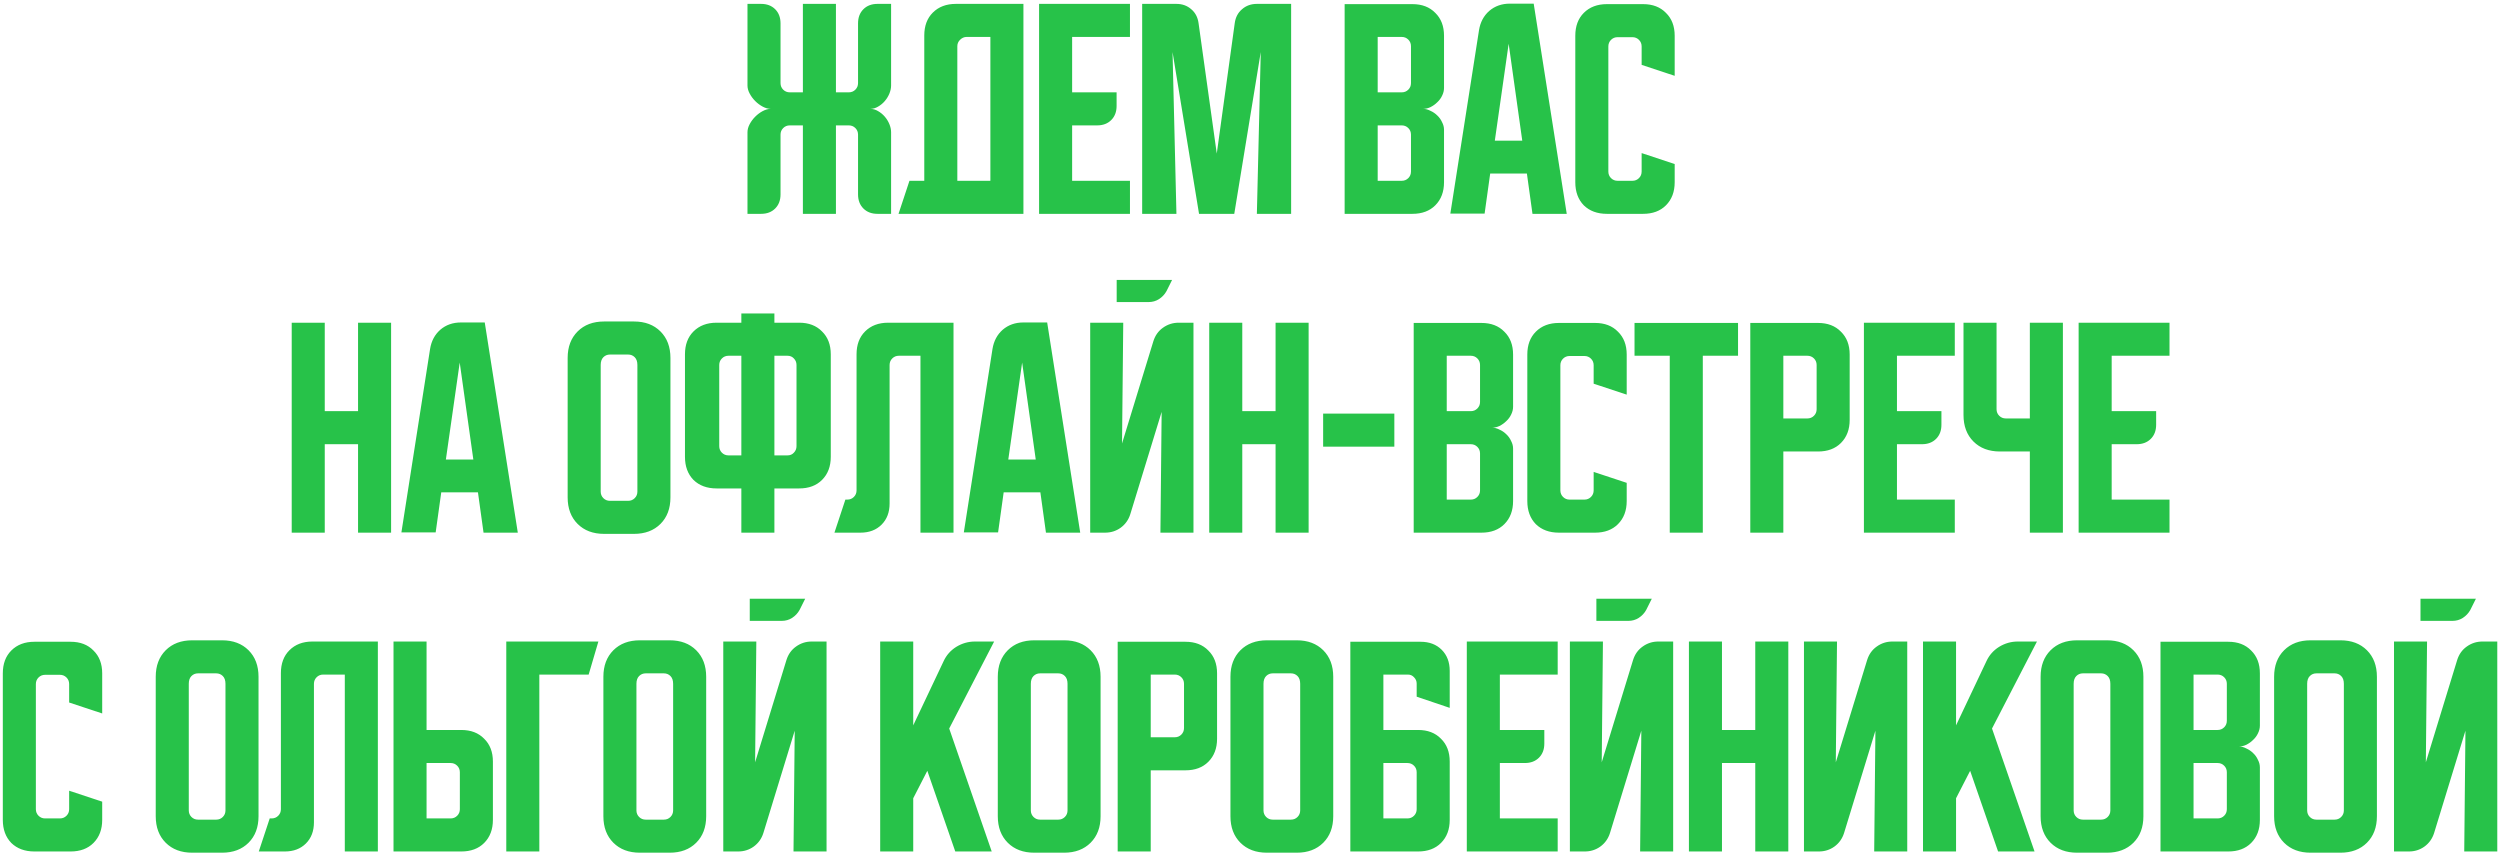<?xml version="1.0" encoding="UTF-8"?> <svg xmlns="http://www.w3.org/2000/svg" width="643" height="220" viewBox="0 0 643 220" fill="none"> <path d="M192.252 34C192.252 33.333 192.439 32.646 192.814 31.938C193.189 31.229 193.669 30.583 194.252 30C194.835 29.417 195.481 28.938 196.189 28.562C196.898 28.188 197.585 28 198.252 28C197.585 28 196.898 27.812 196.189 27.438C195.481 27.062 194.835 26.583 194.252 26C193.669 25.417 193.189 24.771 192.814 24.062C192.439 23.354 192.252 22.667 192.252 22V1H195.752C197.252 1 198.46 1.458 199.377 2.375C200.294 3.292 200.752 4.5 200.752 6V21.375C200.752 22.042 200.981 22.604 201.439 23.062C201.898 23.521 202.46 23.75 203.127 23.75H206.502V1H215.002V23.75H218.314C218.981 23.75 219.544 23.521 220.002 23.062C220.46 22.604 220.689 22.042 220.689 21.375V6C220.689 4.5 221.148 3.292 222.064 2.375C222.981 1.458 224.189 1 225.689 1H229.189V22C229.189 22.667 229.044 23.354 228.752 24.062C228.46 24.771 228.064 25.417 227.564 26C227.064 26.583 226.481 27.062 225.814 27.438C225.189 27.812 224.523 28 223.814 28C224.523 28 225.189 28.188 225.814 28.562C226.481 28.938 227.064 29.417 227.564 30C228.064 30.583 228.46 31.229 228.752 31.938C229.044 32.646 229.189 33.333 229.189 34V55H225.689C224.189 55 222.981 54.542 222.064 53.625C221.148 52.708 220.689 51.5 220.689 50V34.625C220.689 33.958 220.46 33.396 220.002 32.938C219.544 32.479 218.981 32.25 218.314 32.25H215.002V55H206.502V32.25H203.127C202.46 32.25 201.898 32.479 201.439 32.938C200.981 33.396 200.752 33.958 200.752 34.625V50C200.752 51.5 200.294 52.708 199.377 53.625C198.46 54.542 197.252 55 195.752 55H192.252V34ZM233.912 46.5H237.725V9.125C237.725 6.667 238.454 4.708 239.912 3.25C241.412 1.75 243.391 1 245.85 1H263.225V55H231.1L233.912 46.5ZM254.725 46.5V9.5H248.6C247.975 9.5 247.412 9.75 246.912 10.25C246.454 10.708 246.225 11.25 246.225 11.875V46.5H254.725ZM267.252 1H290.627V9.5H275.752V23.75H287.189V27.25C287.189 28.75 286.731 29.958 285.814 30.875C284.898 31.792 283.689 32.25 282.189 32.25H275.752V46.5H290.627V55H267.252V1ZM293.766 55V1H302.578C304.078 1 305.349 1.458 306.391 2.375C307.432 3.25 308.057 4.438 308.266 5.938L312.953 39.5L317.578 5.938C317.786 4.438 318.411 3.25 319.453 2.375C320.495 1.458 321.766 1 323.266 1H332.078V55H323.266L324.266 13.375L317.453 55H308.391L301.578 13.375L302.578 55H293.766ZM345.841 1.062H363.278C365.737 1.062 367.695 1.812 369.153 3.312C370.653 4.771 371.403 6.729 371.403 9.188V22.625C371.403 23.292 371.237 23.958 370.903 24.625C370.612 25.25 370.195 25.812 369.653 26.312C369.153 26.812 368.57 27.229 367.903 27.562C367.278 27.854 366.653 28 366.028 28C366.653 28 367.278 28.167 367.903 28.5C368.57 28.792 369.153 29.188 369.653 29.688C370.195 30.188 370.612 30.771 370.903 31.438C371.237 32.062 371.403 32.708 371.403 33.375V46.875C371.403 49.333 370.653 51.312 369.153 52.812C367.695 54.271 365.737 55 363.278 55H345.841V1.062ZM354.341 32.25V46.5H360.528C361.195 46.5 361.757 46.271 362.216 45.812C362.674 45.354 362.903 44.792 362.903 44.125V34.625C362.903 33.958 362.674 33.396 362.216 32.938C361.757 32.479 361.195 32.25 360.528 32.25H354.341ZM360.528 23.75C361.195 23.75 361.757 23.521 362.216 23.062C362.674 22.604 362.903 22.042 362.903 21.375V11.875C362.903 11.208 362.674 10.646 362.216 10.188C361.757 9.729 361.195 9.5 360.528 9.5H354.341V23.75H360.528ZM380.403 7.75C380.737 5.708 381.612 4.062 383.028 2.812C384.487 1.562 386.257 0.937 388.341 0.937H394.466L402.966 55H394.153L392.716 44.625H383.278L381.841 54.938H373.028L380.403 7.75ZM384.466 36.188H391.528L388.028 11.25L384.466 36.188ZM405.167 46.875V9.188C405.167 6.729 405.896 4.771 407.354 3.312C408.854 1.812 410.834 1.062 413.292 1.062H422.604C425.063 1.062 427.021 1.812 428.479 3.312C429.979 4.771 430.729 6.729 430.729 9.188V19.5L422.229 16.688V11.938C422.229 11.271 422 10.708 421.542 10.25C421.084 9.792 420.521 9.562 419.854 9.562H416.042C415.375 9.562 414.813 9.792 414.354 10.25C413.896 10.708 413.667 11.271 413.667 11.938V44.125C413.667 44.792 413.896 45.354 414.354 45.812C414.813 46.271 415.375 46.5 416.042 46.5H419.854C420.521 46.5 421.084 46.271 421.542 45.812C422 45.354 422.229 44.792 422.229 44.125V39.375L430.729 42.188V46.875C430.729 49.333 429.979 51.312 428.479 52.812C427.021 54.271 425.063 55 422.604 55H413.292C410.834 55 408.854 54.271 407.354 52.812C405.896 51.312 405.167 49.333 405.167 46.875ZM75.028 83H83.528V105.75H92.09V83H100.59V137H92.09V114.25H83.528V137H75.028V83ZM110.616 89.75C110.949 87.708 111.824 86.062 113.241 84.812C114.699 83.562 116.47 82.938 118.553 82.938H124.678L133.178 137H124.366L122.928 126.625H113.491L112.053 136.937H103.241L110.616 89.75ZM114.678 118.188H121.741L118.241 93.25L114.678 118.188ZM146 92.062C146 89.229 146.854 86.958 148.562 85.25C150.27 83.542 152.541 82.688 155.375 82.688H163.062C165.895 82.688 168.166 83.542 169.875 85.25C171.583 86.958 172.437 89.229 172.437 92.062V127.937C172.437 130.771 171.583 133.042 169.875 134.75C168.166 136.458 165.895 137.313 163.062 137.313H155.375C152.541 137.313 150.27 136.458 148.562 134.75C146.854 133.042 146 130.771 146 127.937V92.062ZM156.875 128.812H161.562C162.229 128.812 162.791 128.583 163.25 128.125C163.708 127.667 163.937 127.104 163.937 126.438V93.875C163.937 93 163.708 92.333 163.25 91.875C162.791 91.417 162.229 91.188 161.562 91.188H156.875C156.208 91.188 155.645 91.417 155.187 91.875C154.729 92.333 154.5 93 154.5 93.875V126.438C154.5 127.104 154.729 127.667 155.187 128.125C155.645 128.583 156.208 128.812 156.875 128.812ZM176.175 117.5V91.125C176.175 88.667 176.904 86.708 178.363 85.25C179.863 83.75 181.842 83 184.3 83H190.675V80.625H199.175V83H205.55C208.009 83 209.967 83.75 211.425 85.25C212.925 86.708 213.675 88.667 213.675 91.125V117.5C213.675 119.958 212.925 121.937 211.425 123.437C209.967 124.896 208.009 125.625 205.55 125.625H199.175V137H190.675V125.625H184.3C181.842 125.625 179.863 124.896 178.363 123.437C176.904 121.937 176.175 119.958 176.175 117.5ZM199.175 91.5V117.125H202.55C203.217 117.125 203.759 116.896 204.175 116.437C204.634 115.979 204.863 115.417 204.863 114.75V93.875C204.863 93.208 204.634 92.646 204.175 92.188C203.759 91.729 203.217 91.5 202.55 91.5H199.175ZM184.988 93.875V114.75C184.988 115.417 185.217 115.979 185.675 116.437C186.134 116.896 186.696 117.125 187.363 117.125H190.675V91.5H187.363C186.696 91.5 186.134 91.729 185.675 92.188C185.217 92.646 184.988 93.208 184.988 93.875ZM214.618 137L217.43 128.5H217.93C218.597 128.5 219.159 128.271 219.618 127.812C220.076 127.354 220.305 126.792 220.305 126.125V91.125C220.305 88.667 221.034 86.708 222.493 85.25C223.993 83.75 225.972 83 228.43 83H245.243V137H236.743V91.5H231.18C230.514 91.5 229.951 91.729 229.493 92.188C229.034 92.646 228.805 93.208 228.805 93.875V129.5C228.805 131.75 228.118 133.563 226.743 134.938C225.368 136.313 223.555 137 221.305 137H214.618ZM255.269 89.75C255.602 87.708 256.477 86.062 257.894 84.812C259.352 83.562 261.123 82.938 263.207 82.938H269.332L277.832 137H269.019L267.582 126.625H258.144L256.707 136.937H247.894L255.269 89.75ZM259.332 118.188H266.394L262.894 93.25L259.332 118.188ZM288.899 83L288.586 114.062L296.649 87.75C297.107 86.292 297.92 85.146 299.086 84.312C300.295 83.438 301.649 83 303.149 83H306.961V137H298.461L298.774 105.937L290.711 132.25C290.253 133.708 289.42 134.875 288.211 135.75C287.045 136.583 285.711 137 284.211 137H280.399V83H288.899ZM301.461 72L300.024 74.875C299.566 75.708 298.92 76.396 298.086 76.938C297.295 77.438 296.42 77.688 295.461 77.688H287.211V72H301.461ZM311.014 83H319.514V105.75H328.077V83H336.577V137H328.077V114.25H319.514V137H311.014V83ZM340.311 114.875V106.375H358.624V114.875H340.311ZM363.602 83.062H381.04C383.498 83.062 385.456 83.812 386.915 85.312C388.415 86.771 389.165 88.729 389.165 91.188V104.625C389.165 105.292 388.998 105.958 388.665 106.625C388.373 107.25 387.956 107.812 387.415 108.312C386.915 108.812 386.331 109.229 385.665 109.562C385.04 109.854 384.415 110 383.79 110C384.415 110 385.04 110.167 385.665 110.5C386.331 110.792 386.915 111.188 387.415 111.687C387.956 112.187 388.373 112.771 388.665 113.438C388.998 114.062 389.165 114.708 389.165 115.375V128.875C389.165 131.333 388.415 133.312 386.915 134.812C385.456 136.271 383.498 137 381.04 137H363.602V83.062ZM372.102 114.25V128.5H378.29C378.956 128.5 379.519 128.271 379.977 127.812C380.435 127.354 380.665 126.792 380.665 126.125V116.625C380.665 115.958 380.435 115.396 379.977 114.937C379.519 114.479 378.956 114.25 378.29 114.25H372.102ZM378.29 105.75C378.956 105.75 379.519 105.521 379.977 105.062C380.435 104.604 380.665 104.042 380.665 103.375V93.875C380.665 93.208 380.435 92.646 379.977 92.188C379.519 91.729 378.956 91.5 378.29 91.5H372.102V105.75H378.29ZM392.826 128.875V91.188C392.826 88.729 393.555 86.771 395.013 85.312C396.513 83.812 398.492 83.062 400.951 83.062H410.263C412.722 83.062 414.68 83.812 416.138 85.312C417.638 86.771 418.388 88.729 418.388 91.188V101.5L409.888 98.688V93.938C409.888 93.271 409.659 92.708 409.201 92.25C408.742 91.792 408.18 91.562 407.513 91.562H403.701C403.034 91.562 402.472 91.792 402.013 92.25C401.555 92.708 401.326 93.271 401.326 93.938V126.125C401.326 126.792 401.555 127.354 402.013 127.812C402.472 128.271 403.034 128.5 403.701 128.5H407.513C408.18 128.5 408.742 128.271 409.201 127.812C409.659 127.354 409.888 126.792 409.888 126.125V121.375L418.388 124.187V128.875C418.388 131.333 417.638 133.312 416.138 134.812C414.68 136.271 412.722 137 410.263 137H400.951C398.492 137 396.513 136.271 395.013 134.812C393.555 133.312 392.826 131.333 392.826 128.875ZM420.399 83.062H447.024V91.5H437.961V137H429.461V91.5H420.399V83.062ZM450.174 83.062H467.612C470.07 83.062 472.028 83.812 473.487 85.312C474.987 86.771 475.737 88.729 475.737 91.188V108C475.737 110.458 474.987 112.437 473.487 113.937C472.028 115.396 470.07 116.125 467.612 116.125H458.674V137H450.174V83.062ZM458.674 91.5V107.625H464.862C465.528 107.625 466.091 107.396 466.549 106.937C467.008 106.479 467.237 105.917 467.237 105.25V93.875C467.237 93.208 467.008 92.646 466.549 92.188C466.091 91.729 465.528 91.5 464.862 91.5H458.674ZM479.398 83H502.773V91.5H487.898V105.75H499.335V109.25C499.335 110.75 498.877 111.958 497.96 112.875C497.044 113.792 495.835 114.25 494.335 114.25H487.898V128.5H502.773V137H479.398V83ZM513.513 83V105.25C513.513 105.917 513.742 106.479 514.201 106.937C514.659 107.396 515.222 107.625 515.888 107.625H522.076V83H530.576V137H522.076V116.125H514.388C511.555 116.125 509.284 115.271 507.576 113.562C505.867 111.854 505.013 109.583 505.013 106.75V83H513.513ZM534.623 83H557.998V91.5H543.123V105.75H554.56V109.25C554.56 110.75 554.102 111.958 553.185 112.875C552.268 113.792 551.06 114.25 549.56 114.25H543.123V128.5H557.998V137H534.623V83ZM0.724 210.875V173.187C0.724 170.729 1.453 168.771 2.911 167.313C4.411 165.812 6.39 165.062 8.849 165.062H18.161C20.619 165.062 22.578 165.812 24.036 167.313C25.536 168.771 26.286 170.729 26.286 173.187V183.5L17.786 180.688V175.938C17.786 175.271 17.557 174.708 17.099 174.25C16.64 173.792 16.078 173.562 15.411 173.562H11.599C10.932 173.562 10.37 173.792 9.911 174.25C9.453 174.708 9.224 175.271 9.224 175.938V208.125C9.224 208.792 9.453 209.354 9.911 209.812C10.37 210.271 10.932 210.5 11.599 210.5H15.411C16.078 210.5 16.64 210.271 17.099 209.812C17.557 209.354 17.786 208.792 17.786 208.125V203.375L26.286 206.187V210.875C26.286 213.333 25.536 215.312 24.036 216.812C22.578 218.271 20.619 219 18.161 219H8.849C6.39 219 4.411 218.271 2.911 216.812C1.453 215.312 0.724 213.333 0.724 210.875ZM40.055 174.062C40.055 171.229 40.909 168.958 42.617 167.25C44.325 165.542 46.596 164.687 49.43 164.687H57.117C59.95 164.687 62.221 165.542 63.93 167.25C65.638 168.958 66.492 171.229 66.492 174.062V209.937C66.492 212.771 65.638 215.042 63.93 216.75C62.221 218.458 59.95 219.313 57.117 219.313H49.43C46.596 219.313 44.325 218.458 42.617 216.75C40.909 215.042 40.055 212.771 40.055 209.937V174.062ZM50.93 210.812H55.617C56.284 210.812 56.846 210.583 57.305 210.125C57.763 209.667 57.992 209.104 57.992 208.438V175.875C57.992 175 57.763 174.333 57.305 173.875C56.846 173.417 56.284 173.187 55.617 173.187H50.93C50.263 173.187 49.7 173.417 49.242 173.875C48.784 174.333 48.555 175 48.555 175.875V208.438C48.555 209.104 48.784 209.667 49.242 210.125C49.7 210.583 50.263 210.812 50.93 210.812ZM66.559 219L69.371 210.5H69.871C70.538 210.5 71.1 210.271 71.559 209.812C72.017 209.354 72.246 208.792 72.246 208.125V173.125C72.246 170.667 72.975 168.708 74.434 167.25C75.934 165.75 77.913 165 80.371 165H97.184V219H88.684V173.5H83.121C82.454 173.5 81.892 173.729 81.434 174.187C80.975 174.646 80.746 175.208 80.746 175.875V211.5C80.746 213.75 80.059 215.563 78.684 216.938C77.309 218.313 75.496 219 73.246 219H66.559ZM101.212 219V165H109.712V187.75H118.649C121.108 187.75 123.066 188.5 124.524 190C126.024 191.458 126.774 193.417 126.774 195.875V210.875C126.774 213.333 126.024 215.312 124.524 216.812C123.066 218.271 121.108 219 118.649 219H101.212ZM109.712 196.25V210.5H115.899C116.566 210.5 117.129 210.271 117.587 209.812C118.045 209.354 118.274 208.792 118.274 208.125V198.625C118.274 197.958 118.045 197.396 117.587 196.937C117.129 196.479 116.566 196.25 115.899 196.25H109.712ZM153.903 165L151.403 173.5H138.716V219H130.216V165H153.903ZM155.191 174.062C155.191 171.229 156.046 168.958 157.754 167.25C159.462 165.542 161.733 164.687 164.566 164.687H172.254C175.087 164.687 177.358 165.542 179.066 167.25C180.775 168.958 181.629 171.229 181.629 174.062V209.937C181.629 212.771 180.775 215.042 179.066 216.75C177.358 218.458 175.087 219.313 172.254 219.313H164.566C161.733 219.313 159.462 218.458 157.754 216.75C156.046 215.042 155.191 212.771 155.191 209.937V174.062ZM166.066 210.812H170.754C171.421 210.812 171.983 210.583 172.441 210.125C172.9 209.667 173.129 209.104 173.129 208.438V175.875C173.129 175 172.9 174.333 172.441 173.875C171.983 173.417 171.421 173.187 170.754 173.187H166.066C165.4 173.187 164.837 173.417 164.379 173.875C163.921 174.333 163.691 175 163.691 175.875V208.438C163.691 209.104 163.921 209.667 164.379 210.125C164.837 210.583 165.4 210.812 166.066 210.812ZM194.526 165L194.214 196.062L202.276 169.75C202.735 168.292 203.547 167.146 204.714 166.312C205.922 165.437 207.276 165 208.776 165H212.589V219H204.089L204.401 187.937L196.339 214.25C195.881 215.708 195.047 216.875 193.839 217.75C192.672 218.583 191.339 219 189.839 219H186.026V165H194.526ZM207.089 154L205.651 156.875C205.193 157.708 204.547 158.396 203.714 158.937C202.922 159.437 202.047 159.687 201.089 159.687H192.839V154H207.089ZM234.883 165V186.562L242.695 170.062C243.404 168.521 244.487 167.292 245.945 166.375C247.445 165.458 249.049 165 250.758 165H255.695L244.133 187.375L255.07 219H245.695L238.508 198.25L234.883 205.312V219H226.383V165H234.883ZM256.632 174.062C256.632 171.229 257.486 168.958 259.194 167.25C260.903 165.542 263.174 164.687 266.007 164.687H273.694C276.528 164.687 278.799 165.542 280.507 167.25C282.215 168.958 283.069 171.229 283.069 174.062V209.937C283.069 212.771 282.215 215.042 280.507 216.75C278.799 218.458 276.528 219.313 273.694 219.313H266.007C263.174 219.313 260.903 218.458 259.194 216.75C257.486 215.042 256.632 212.771 256.632 209.937V174.062ZM267.507 210.812H272.194C272.861 210.812 273.424 210.583 273.882 210.125C274.34 209.667 274.569 209.104 274.569 208.438V175.875C274.569 175 274.34 174.333 273.882 173.875C273.424 173.417 272.861 173.187 272.194 173.187H267.507C266.84 173.187 266.278 173.417 265.819 173.875C265.361 174.333 265.132 175 265.132 175.875V208.438C265.132 209.104 265.361 209.667 265.819 210.125C266.278 210.583 266.84 210.812 267.507 210.812ZM287.467 165.062H304.904C307.363 165.062 309.321 165.812 310.779 167.313C312.279 168.771 313.029 170.729 313.029 173.187V190C313.029 192.458 312.279 194.437 310.779 195.937C309.321 197.396 307.363 198.125 304.904 198.125H295.967V219H287.467V165.062ZM295.967 173.5V189.625H302.154C302.821 189.625 303.383 189.396 303.842 188.937C304.3 188.479 304.529 187.917 304.529 187.25V175.875C304.529 175.208 304.3 174.646 303.842 174.187C303.383 173.729 302.821 173.5 302.154 173.5H295.967ZM316.471 174.062C316.471 171.229 317.325 168.958 319.033 167.25C320.742 165.542 323.012 164.687 325.846 164.687H333.533C336.367 164.687 338.637 165.542 340.346 167.25C342.054 168.958 342.908 171.229 342.908 174.062V209.937C342.908 212.771 342.054 215.042 340.346 216.75C338.637 218.458 336.367 219.313 333.533 219.313H325.846C323.012 219.313 320.742 218.458 319.033 216.75C317.325 215.042 316.471 212.771 316.471 209.937V174.062ZM327.346 210.812H332.033C332.7 210.812 333.262 210.583 333.721 210.125C334.179 209.667 334.408 209.104 334.408 208.438V175.875C334.408 175 334.179 174.333 333.721 173.875C333.262 173.417 332.7 173.187 332.033 173.187H327.346C326.679 173.187 326.117 173.417 325.658 173.875C325.2 174.333 324.971 175 324.971 175.875V208.438C324.971 209.104 325.2 209.667 325.658 210.125C326.117 210.583 326.679 210.812 327.346 210.812ZM347.306 165.062H365.368C367.618 165.062 369.431 165.75 370.806 167.125C372.181 168.5 372.868 170.312 372.868 172.562V182.062L364.368 179.187V175.813C364.368 175.187 364.139 174.646 363.681 174.187C363.264 173.729 362.743 173.5 362.118 173.5H355.806V187.75H364.743C367.201 187.75 369.16 188.5 370.618 190C372.118 191.458 372.868 193.417 372.868 195.875V210.875C372.868 213.333 372.118 215.312 370.618 216.812C369.16 218.271 367.201 219 364.743 219H347.306V165.062ZM355.806 196.25V210.5H361.993C362.66 210.5 363.222 210.271 363.681 209.812C364.139 209.354 364.368 208.792 364.368 208.125V198.625C364.368 197.958 364.139 197.396 363.681 196.937C363.222 196.479 362.66 196.25 361.993 196.25H355.806ZM377.262 165H400.637V173.5H385.762V187.75H397.199V191.25C397.199 192.75 396.741 193.958 395.824 194.875C394.908 195.792 393.699 196.25 392.199 196.25H385.762V210.5H400.637V219H377.262V165ZM412.275 165L411.963 196.062L420.025 169.75C420.484 168.292 421.296 167.146 422.463 166.312C423.671 165.437 425.025 165 426.525 165H430.338V219H421.838L422.15 187.937L414.088 214.25C413.63 215.708 412.796 216.875 411.588 217.75C410.421 218.583 409.088 219 407.588 219H403.775V165H412.275ZM424.838 154L423.4 156.875C422.942 157.708 422.296 158.396 421.463 158.937C420.671 159.437 419.796 159.687 418.838 159.687H410.588V154H424.838ZM434.391 165H442.891V187.75H451.453V165H459.953V219H451.453V196.25H442.891V219H434.391V165ZM463.98 219V165H472.48L472.168 196.062L480.23 169.75C480.689 168.292 481.501 167.146 482.668 166.312C483.876 165.437 485.23 165 486.73 165H490.543V219H482.043L482.355 187.937L474.293 214.25C473.835 215.708 473.001 216.875 471.793 217.75C470.626 218.583 469.293 219 467.793 219H463.98ZM503.096 165V186.562L510.908 170.062C511.617 168.521 512.7 167.292 514.158 166.375C515.658 165.458 517.262 165 518.971 165H523.908L512.346 187.375L523.283 219H513.908L506.721 198.25L503.096 205.312V219H494.596V165H503.096ZM524.845 174.062C524.845 171.229 525.699 168.958 527.407 167.25C529.116 165.542 531.386 164.687 534.22 164.687H541.907C544.741 164.687 547.011 165.542 548.72 167.25C550.428 168.958 551.282 171.229 551.282 174.062V209.937C551.282 212.771 550.428 215.042 548.72 216.75C547.011 218.458 544.741 219.313 541.907 219.313H534.22C531.386 219.313 529.116 218.458 527.407 216.75C525.699 215.042 524.845 212.771 524.845 209.937V174.062ZM535.72 210.812H540.407C541.074 210.812 541.636 210.583 542.095 210.125C542.553 209.667 542.782 209.104 542.782 208.438V175.875C542.782 175 542.553 174.333 542.095 173.875C541.636 173.417 541.074 173.187 540.407 173.187H535.72C535.053 173.187 534.491 173.417 534.032 173.875C533.574 174.333 533.345 175 533.345 175.875V208.438C533.345 209.104 533.574 209.667 534.032 210.125C534.491 210.583 535.053 210.812 535.72 210.812ZM555.68 165.062H573.117C575.576 165.062 577.534 165.812 578.992 167.313C580.492 168.771 581.242 170.729 581.242 173.187V186.625C581.242 187.292 581.076 187.958 580.742 188.625C580.451 189.25 580.034 189.812 579.492 190.312C578.992 190.812 578.409 191.229 577.742 191.562C577.117 191.854 576.492 192 575.867 192C576.492 192 577.117 192.167 577.742 192.5C578.409 192.792 578.992 193.188 579.492 193.687C580.034 194.187 580.451 194.771 580.742 195.438C581.076 196.062 581.242 196.708 581.242 197.375V210.875C581.242 213.333 580.492 215.312 578.992 216.812C577.534 218.271 575.576 219 573.117 219H555.68V165.062ZM564.18 196.25V210.5H570.367C571.034 210.5 571.596 210.271 572.055 209.812C572.513 209.354 572.742 208.792 572.742 208.125V198.625C572.742 197.958 572.513 197.396 572.055 196.937C571.596 196.479 571.034 196.25 570.367 196.25H564.18ZM570.367 187.75C571.034 187.75 571.596 187.521 572.055 187.062C572.513 186.604 572.742 186.042 572.742 185.375V175.875C572.742 175.208 572.513 174.646 572.055 174.187C571.596 173.729 571.034 173.5 570.367 173.5H564.18V187.75H570.367ZM584.903 174.062C584.903 171.229 585.757 168.958 587.466 167.25C589.174 165.542 591.445 164.687 594.278 164.687H601.966C604.799 164.687 607.07 165.542 608.778 167.25C610.487 168.958 611.341 171.229 611.341 174.062V209.937C611.341 212.771 610.487 215.042 608.778 216.75C607.07 218.458 604.799 219.313 601.966 219.313H594.278C591.445 219.313 589.174 218.458 587.466 216.75C585.757 215.042 584.903 212.771 584.903 209.937V174.062ZM595.778 210.812H600.466C601.132 210.812 601.695 210.583 602.153 210.125C602.612 209.667 602.841 209.104 602.841 208.438V175.875C602.841 175 602.612 174.333 602.153 173.875C601.695 173.417 601.132 173.187 600.466 173.187H595.778C595.112 173.187 594.549 173.417 594.091 173.875C593.632 174.333 593.403 175 593.403 175.875V208.438C593.403 209.104 593.632 209.667 594.091 210.125C594.549 210.583 595.112 210.812 595.778 210.812ZM624.238 165L623.926 196.062L631.988 169.75C632.447 168.292 633.259 167.146 634.426 166.312C635.634 165.437 636.988 165 638.488 165H642.301V219H633.801L634.113 187.937L626.051 214.25C625.592 215.708 624.759 216.875 623.551 217.75C622.384 218.583 621.051 219 619.551 219H615.738V165H624.238ZM636.801 154L635.363 156.875C634.905 157.708 634.259 158.396 633.426 158.937C632.634 159.437 631.759 159.687 630.801 159.687H622.551V154H636.801Z" fill="#27C249"></path> </svg> 